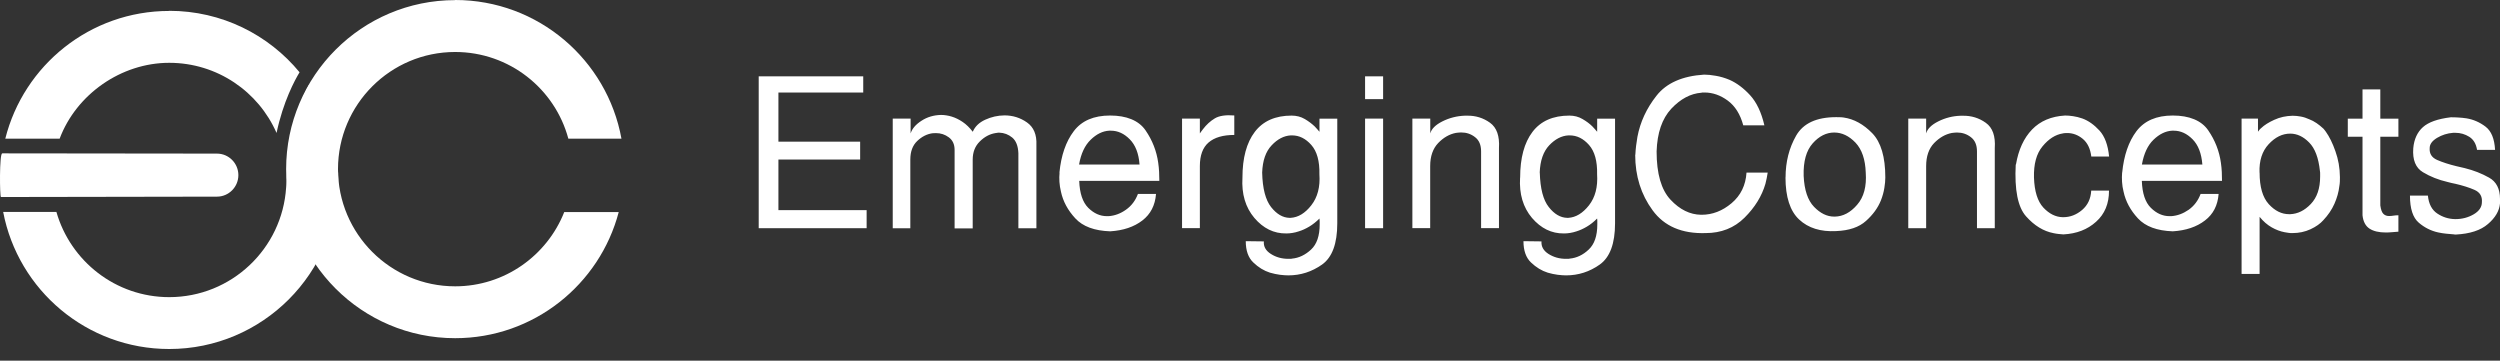 <svg width="201" height="29" viewBox="0 0 201 29" fill="none" xmlns="http://www.w3.org/2000/svg">
<rect x="0" y="0" width="201" height="29" fill="#333333" stroke="none"/>
<path fill-rule="evenodd" clip-rule="evenodd" d="M36.595 0C43.265 0 48.815 4.81 49.965 11.15H45.695C44.615 7.13 40.945 4.18 36.595 4.18C31.395 4.18 27.175 8.4 27.175 13.6C27.175 18.8 31.395 23.02 36.595 23.02C40.575 23.02 43.985 20.54 45.365 17.05H49.745C48.215 22.88 42.905 27.19 36.595 27.19C29.095 27.19 23.005 21.1 23.005 13.6C23.005 6.1 29.095 0.01 36.595 0.01" fill="white"/>
<path fill-rule="evenodd" clip-rule="evenodd" d="M0.185 12.33L17.445 12.35C18.395 12.35 19.165 13.13 19.165 14.08C19.165 15.03 18.395 15.81 17.445 15.81L0.075 15.84C-0.025 15.84 -0.055 12.34 0.175 12.34" fill="white"/>
<path fill-rule="evenodd" clip-rule="evenodd" d="M13.605 0.87C17.825 0.87 21.595 2.79 24.085 5.81C23.715 6.42 22.765 8.16 22.235 10.69C20.785 7.37 17.465 5.05 13.605 5.05C9.745 5.05 6.135 7.58 4.795 11.15H0.425C1.905 5.25 7.245 0.88 13.605 0.88M24.845 6.82C24.285 7.84 23.245 10.14 23.075 13.25C23.075 13.41 23.095 14.2 23.005 15.07C22.695 19.99 18.605 23.89 13.605 23.89C9.295 23.89 5.665 20.99 4.535 17.04H0.255C1.455 23.32 6.975 28.06 13.605 28.06C21.105 28.06 27.195 21.97 27.195 14.47C27.195 11.64 26.325 9 24.845 6.83" fill="white"/>
<path d="M123.799 13.878C123.835 15.161 124.071 16.078 124.521 16.646C124.964 17.214 125.461 17.503 126.005 17.515H126.088C126.697 17.48 127.253 17.143 127.756 16.504C128.259 15.859 128.472 15.031 128.407 14.008C128.43 12.949 128.211 12.169 127.756 11.654C127.301 11.14 126.786 10.885 126.2 10.885H126.1C125.544 10.915 125.029 11.187 124.556 11.684C124.083 12.187 123.829 12.914 123.793 13.872M122.22 14.28C122.22 12.701 122.551 11.471 123.214 10.601C123.876 9.732 124.864 9.294 126.177 9.294C126.567 9.294 126.916 9.383 127.236 9.572C127.555 9.756 127.821 9.957 128.028 10.164C128.105 10.241 128.176 10.318 128.235 10.389C128.3 10.46 128.353 10.53 128.412 10.595V9.543H129.85V17.953C129.85 19.591 129.436 20.691 128.619 21.271C127.803 21.851 126.898 22.14 125.911 22.14C125.721 22.14 125.497 22.123 125.242 22.093C124.982 22.058 124.716 22.004 124.438 21.922C123.947 21.768 123.504 21.496 123.095 21.105C122.687 20.721 122.486 20.141 122.486 19.39L123.935 19.408C123.906 19.822 124.095 20.159 124.503 20.419C124.917 20.68 125.378 20.81 125.905 20.81H126.047C126.094 20.81 126.147 20.81 126.206 20.792C126.768 20.739 127.277 20.496 127.732 20.064C128.194 19.633 128.424 18.959 128.424 18.036V17.805C128.424 17.728 128.424 17.651 128.407 17.569C128.146 17.835 127.868 18.054 127.59 18.219C127.312 18.385 127.029 18.515 126.739 18.604C126.567 18.663 126.408 18.698 126.236 18.728C126.07 18.757 125.905 18.769 125.739 18.769C124.746 18.781 123.894 18.361 123.172 17.521C122.457 16.675 122.137 15.599 122.214 14.286M113.555 18.349V9.537H114.993V10.726C115.093 10.359 115.419 10.034 115.974 9.756C116.53 9.478 117.134 9.324 117.778 9.3H117.944C118.636 9.288 119.251 9.478 119.795 9.868C120.339 10.258 120.576 10.938 120.517 11.903V18.343H119.08V12.169C119.08 11.654 118.92 11.276 118.595 11.027C118.269 10.773 117.903 10.649 117.477 10.649C117.412 10.649 117.341 10.649 117.264 10.661C117.193 10.661 117.122 10.672 117.057 10.684C116.536 10.785 116.057 11.057 115.631 11.5C115.206 11.944 114.987 12.565 114.987 13.352V18.343H113.55L113.555 18.349ZM109.752 6.136H111.202V7.969H109.752V6.136ZM109.752 9.537H111.202V18.349H109.752V9.537ZM101.478 13.878C101.508 15.161 101.75 16.078 102.194 16.646C102.643 17.214 103.134 17.503 103.678 17.515H103.761C104.376 17.48 104.932 17.143 105.429 16.504C105.932 15.859 106.151 15.031 106.08 14.008C106.103 12.949 105.884 12.169 105.429 11.654C104.974 11.14 104.459 10.885 103.879 10.885H103.779C103.223 10.915 102.708 11.187 102.241 11.684C101.762 12.187 101.514 12.914 101.478 13.872M99.893 14.28C99.893 12.701 100.224 11.471 100.887 10.601C101.549 9.732 102.537 9.294 103.844 9.294C104.234 9.294 104.589 9.383 104.909 9.572C105.222 9.756 105.482 9.957 105.701 10.164C105.778 10.241 105.849 10.318 105.908 10.389C105.967 10.46 106.026 10.53 106.086 10.595V9.543H107.517V17.953C107.517 19.591 107.109 20.691 106.293 21.271C105.47 21.851 104.571 22.14 103.578 22.14C103.389 22.14 103.17 22.123 102.91 22.093C102.655 22.058 102.389 22.004 102.105 21.922C101.62 21.768 101.171 21.496 100.769 21.105C100.36 20.721 100.159 20.141 100.159 19.39L101.614 19.408C101.579 19.822 101.768 20.159 102.182 20.419C102.59 20.68 103.057 20.81 103.584 20.81H103.726C103.779 20.81 103.832 20.81 103.885 20.792C104.441 20.739 104.944 20.496 105.411 20.064C105.873 19.633 106.103 18.959 106.103 18.036V17.805C106.103 17.728 106.097 17.651 106.086 17.569C105.819 17.835 105.541 18.054 105.263 18.219C104.985 18.385 104.708 18.515 104.412 18.604C104.246 18.663 104.081 18.698 103.909 18.728C103.743 18.757 103.578 18.769 103.412 18.769C102.419 18.781 101.567 18.361 100.851 17.521C100.136 16.675 99.816 15.599 99.893 14.286M95.037 18.349V9.537H96.469V10.726C96.516 10.666 96.558 10.613 96.593 10.554C96.634 10.501 96.676 10.442 96.717 10.389C96.995 10.022 97.314 9.732 97.669 9.519C98.024 9.306 98.545 9.229 99.237 9.282V10.85C98.326 10.85 97.64 11.051 97.167 11.459C96.699 11.867 96.469 12.494 96.469 13.352V18.343H95.037V18.349ZM86.763 13.227H91.619C91.554 12.334 91.288 11.66 90.832 11.199C90.377 10.737 89.874 10.507 89.312 10.507H89.176C88.656 10.536 88.159 10.779 87.692 11.234C87.225 11.684 86.911 12.346 86.757 13.227M85.178 13.878C85.314 12.5 85.693 11.388 86.331 10.548C86.964 9.708 87.94 9.288 89.253 9.288C90.566 9.288 91.56 9.685 92.104 10.483C92.648 11.276 92.991 12.145 93.121 13.091C93.157 13.334 93.18 13.582 93.192 13.825C93.204 14.067 93.21 14.31 93.21 14.54H86.769C86.805 15.54 87.047 16.262 87.497 16.711C87.946 17.155 88.443 17.379 88.987 17.379H89.135C89.626 17.344 90.093 17.172 90.531 16.859C90.974 16.545 91.288 16.125 91.489 15.593H92.944C92.873 16.51 92.506 17.22 91.844 17.728C91.175 18.243 90.312 18.533 89.259 18.598C87.993 18.556 87.053 18.207 86.456 17.557C85.852 16.906 85.468 16.191 85.302 15.416C85.237 15.15 85.196 14.883 85.178 14.623C85.16 14.363 85.166 14.115 85.19 13.884M71.776 18.349V9.537H73.213V10.726C73.338 10.341 73.627 10.004 74.089 9.708C74.55 9.407 75.076 9.253 75.662 9.241C75.81 9.241 75.952 9.253 76.094 9.277C76.236 9.3 76.383 9.33 76.525 9.377C76.815 9.466 77.105 9.608 77.395 9.803C77.685 9.998 77.957 10.264 78.211 10.595C78.388 10.17 78.725 9.85 79.21 9.626C79.701 9.401 80.216 9.282 80.76 9.277C81.428 9.277 82.032 9.466 82.57 9.844C83.108 10.223 83.362 10.82 83.327 11.648V18.355H81.878V12.317C81.854 11.737 81.689 11.317 81.387 11.063C81.079 10.808 80.731 10.678 80.34 10.666C80.281 10.666 80.228 10.666 80.18 10.678C80.133 10.678 80.08 10.69 80.021 10.702C79.565 10.779 79.145 11.004 78.773 11.376C78.394 11.749 78.205 12.234 78.205 12.837V18.361H76.75V12.056C76.75 11.607 76.596 11.276 76.289 11.045C75.981 10.814 75.638 10.702 75.248 10.702C75.201 10.702 75.153 10.702 75.106 10.708C75.059 10.708 75.011 10.714 74.964 10.714C74.52 10.779 74.112 10.986 73.746 11.335C73.373 11.69 73.19 12.187 73.19 12.831V18.355H71.752L71.776 18.349ZM61 18.349V6.136H69.404V7.437H62.585V11.388H69.156V12.825H62.585V16.894H69.677V18.349H61Z" fill="white"/>
<path d="M193.755 15.729H195.204C195.269 16.398 195.523 16.877 195.955 17.166C196.387 17.456 196.86 17.604 197.375 17.616H197.428C197.96 17.616 198.445 17.486 198.883 17.232C199.32 16.977 199.545 16.646 199.545 16.25C199.581 15.782 199.38 15.451 198.942 15.262C198.51 15.073 197.996 14.913 197.41 14.777C197.309 14.753 197.209 14.73 197.102 14.712C196.996 14.688 196.89 14.659 196.777 14.629C196.056 14.463 195.399 14.203 194.808 13.848C194.216 13.494 193.956 12.849 194.027 11.914C194.092 11.193 194.352 10.625 194.802 10.223C195.251 9.821 195.996 9.555 197.043 9.43C197.233 9.43 197.434 9.43 197.647 9.448C197.859 9.46 198.078 9.478 198.297 9.513C198.853 9.602 199.368 9.827 199.835 10.181C200.302 10.536 200.556 11.157 200.604 12.05H199.155C199.078 11.559 198.865 11.211 198.528 10.998C198.185 10.785 197.818 10.678 197.416 10.678H197.233C196.765 10.714 196.334 10.85 195.937 11.086C195.541 11.329 195.346 11.595 195.346 11.909C195.316 12.352 195.511 12.671 195.949 12.861C196.381 13.05 196.901 13.216 197.505 13.363C197.617 13.387 197.729 13.411 197.836 13.44C197.948 13.47 198.061 13.494 198.167 13.517C198.883 13.695 199.533 13.949 200.119 14.28C200.704 14.605 201 15.179 201 15.989V16.356C200.947 16.953 200.622 17.509 200.03 18.012C199.445 18.521 198.581 18.799 197.445 18.858H197.357C197.357 18.858 197.321 18.84 197.309 18.84H197.262C197.073 18.828 196.872 18.811 196.659 18.787C196.446 18.763 196.239 18.734 196.026 18.686C195.458 18.562 194.932 18.302 194.465 17.9C193.997 17.498 193.761 16.776 193.761 15.729M189.946 17.297V10.992H188.763V9.543H189.946V7.189H191.377V9.543H192.832V10.992H191.377V16.516C191.425 16.859 191.507 17.09 191.632 17.202C191.75 17.314 191.898 17.367 192.063 17.367C192.123 17.367 192.176 17.367 192.241 17.362C192.3 17.356 192.365 17.35 192.43 17.338C192.501 17.326 192.566 17.32 192.631 17.314C192.696 17.308 192.767 17.308 192.832 17.308V18.627C192.655 18.639 192.483 18.651 192.306 18.669C192.134 18.686 191.975 18.692 191.815 18.692C191.271 18.692 190.833 18.592 190.514 18.385C190.194 18.178 189.999 17.817 189.946 17.308M181.672 13.878C181.672 15.025 181.914 15.865 182.405 16.409C182.896 16.948 183.44 17.22 184.038 17.22H184.138C184.741 17.196 185.291 16.924 185.788 16.403C186.285 15.883 186.539 15.15 186.539 14.197V13.973C186.539 13.902 186.539 13.825 186.522 13.748C186.409 12.689 186.125 11.926 185.652 11.453C185.185 10.98 184.682 10.743 184.132 10.743C183.499 10.743 182.926 11.027 182.399 11.595C181.873 12.163 181.63 12.92 181.666 13.878M180.223 22.016V9.537H181.542V10.59C181.571 10.542 181.613 10.495 181.648 10.448C181.684 10.4 181.731 10.353 181.79 10.306C182.05 10.057 182.399 9.838 182.855 9.631C183.304 9.424 183.795 9.318 184.333 9.306C184.54 9.306 184.765 9.33 184.99 9.371C185.22 9.413 185.445 9.489 185.664 9.59C185.865 9.667 186.06 9.767 186.25 9.898C186.439 10.028 186.622 10.176 186.8 10.341C186.835 10.377 186.865 10.412 186.9 10.46C186.936 10.507 186.971 10.548 187.001 10.595C187.279 10.986 187.539 11.506 187.764 12.151C188 12.802 188.124 13.499 188.13 14.245C188.13 14.369 188.13 14.487 188.124 14.605C188.118 14.724 188.107 14.842 188.083 14.966C188.03 15.445 187.894 15.918 187.687 16.386C187.48 16.853 187.184 17.291 186.794 17.705C186.551 17.983 186.208 18.225 185.765 18.432C185.315 18.639 184.836 18.74 184.31 18.74C184.209 18.74 184.108 18.74 184.002 18.722C183.896 18.71 183.789 18.692 183.677 18.669C183.334 18.604 182.985 18.474 182.642 18.278C182.299 18.083 181.973 17.805 181.672 17.433V22.022H180.223V22.016ZM172.209 13.227H177.07C176.999 12.334 176.739 11.66 176.284 11.199C175.828 10.737 175.326 10.507 174.764 10.507H174.634C174.113 10.536 173.616 10.779 173.143 11.234C172.676 11.684 172.368 12.346 172.209 13.227ZM170.624 13.878C170.76 12.5 171.138 11.388 171.771 10.548C172.41 9.708 173.38 9.288 174.693 9.288C176.006 9.288 176.999 9.685 177.543 10.483C178.088 11.276 178.431 12.145 178.561 13.091C178.596 13.334 178.62 13.582 178.632 13.825C178.644 14.067 178.649 14.31 178.649 14.54H172.203C172.238 15.54 172.475 16.262 172.93 16.711C173.38 17.155 173.877 17.379 174.427 17.379H174.574C175.065 17.344 175.527 17.172 175.97 16.865C176.408 16.551 176.727 16.131 176.928 15.593H178.377C178.306 16.51 177.946 17.22 177.277 17.728C176.609 18.243 175.746 18.533 174.693 18.598C173.427 18.556 172.493 18.207 171.889 17.557C171.286 16.906 170.902 16.191 170.736 15.416C170.665 15.15 170.63 14.883 170.612 14.623C170.594 14.363 170.6 14.115 170.618 13.878M162.083 13.227C162.284 12.039 162.716 11.098 163.378 10.412C164.041 9.726 164.922 9.353 166.034 9.288C166.235 9.288 166.454 9.306 166.685 9.342C166.921 9.377 167.164 9.436 167.418 9.525C167.909 9.702 168.364 10.028 168.796 10.495C169.222 10.962 169.482 11.66 169.571 12.583H168.14C168.063 11.95 167.832 11.477 167.454 11.163C167.081 10.856 166.661 10.696 166.206 10.696C166.152 10.696 166.093 10.696 166.034 10.702C165.969 10.702 165.91 10.714 165.857 10.726C165.253 10.82 164.709 11.169 164.218 11.767C163.727 12.358 163.503 13.198 163.532 14.274C163.568 15.386 163.822 16.191 164.289 16.693C164.762 17.196 165.277 17.45 165.839 17.462H165.886C166.442 17.462 166.945 17.267 167.4 16.883C167.856 16.492 168.098 15.978 168.134 15.327H169.565C169.565 16.374 169.222 17.208 168.524 17.829C167.832 18.456 166.957 18.793 165.892 18.846C165.774 18.834 165.644 18.822 165.508 18.811C165.378 18.799 165.242 18.775 165.105 18.746C164.295 18.592 163.556 18.136 162.893 17.391C162.231 16.646 161.959 15.256 162.065 13.222M153.425 18.349V9.537H154.862V10.726C154.962 10.359 155.288 10.034 155.844 9.756C156.399 9.478 157.003 9.324 157.641 9.306H157.807C158.499 9.294 159.114 9.484 159.658 9.874C160.208 10.264 160.445 10.944 160.38 11.909V18.349H158.949V12.175C158.949 11.66 158.789 11.282 158.464 11.033C158.138 10.779 157.772 10.655 157.346 10.655C157.281 10.655 157.21 10.655 157.139 10.666C157.068 10.666 156.997 10.678 156.926 10.69C156.405 10.791 155.932 11.063 155.5 11.506C155.075 11.95 154.862 12.571 154.862 13.357V18.349H153.425ZM145.014 14.144C145.067 15.28 145.345 16.108 145.848 16.628C146.351 17.149 146.889 17.415 147.469 17.415H147.522C148.178 17.403 148.776 17.09 149.314 16.463C149.858 15.842 150.083 14.978 150.006 13.878C149.971 12.813 149.693 12.009 149.178 11.465C148.657 10.927 148.096 10.655 147.469 10.655C146.842 10.655 146.256 10.944 145.742 11.524C145.227 12.104 144.979 12.973 145.014 14.144ZM143.559 14.274C143.559 13.014 143.843 11.897 144.411 10.903C144.979 9.915 146.049 9.419 147.628 9.419C147.729 9.419 147.829 9.419 147.93 9.424C148.031 9.424 148.131 9.436 148.226 9.448C149.06 9.566 149.829 9.992 150.532 10.714C151.23 11.435 151.579 12.618 151.579 14.262C151.579 14.511 151.556 14.795 151.502 15.114C151.449 15.439 151.36 15.771 151.224 16.114C150.982 16.717 150.58 17.267 150.024 17.764C149.468 18.267 148.669 18.538 147.622 18.58C146.38 18.645 145.387 18.337 144.653 17.651C143.92 16.971 143.553 15.836 143.553 14.257M131.482 12.441C131.494 12.204 131.512 11.974 131.541 11.731C131.571 11.495 131.606 11.252 131.648 11.004C131.872 9.815 132.381 8.709 133.185 7.692C133.984 6.674 135.261 6.112 137.006 6C137.284 6 137.598 6.03 137.958 6.095C138.313 6.154 138.686 6.266 139.058 6.42C139.632 6.674 140.188 7.088 140.709 7.656C141.229 8.224 141.613 9.028 141.856 10.075H140.158C139.916 9.182 139.502 8.525 138.911 8.088C138.325 7.656 137.698 7.437 137.036 7.437H136.911C136.87 7.437 136.835 7.437 136.799 7.455C135.918 7.52 135.114 7.952 134.368 8.744C133.629 9.543 133.239 10.684 133.191 12.175C133.191 13.967 133.564 15.256 134.309 16.055C135.054 16.853 135.876 17.255 136.764 17.267H136.811C137.68 17.267 138.479 16.959 139.218 16.338C139.951 15.717 140.354 14.901 140.419 13.878H142.122C142.098 14.02 142.075 14.168 142.045 14.322C142.016 14.469 141.98 14.623 141.939 14.783C141.649 15.771 141.093 16.675 140.259 17.503C139.431 18.326 138.384 18.74 137.13 18.74C135.226 18.799 133.806 18.19 132.872 16.912C131.937 15.64 131.47 14.15 131.47 12.447" fill="white"/>
</svg>

